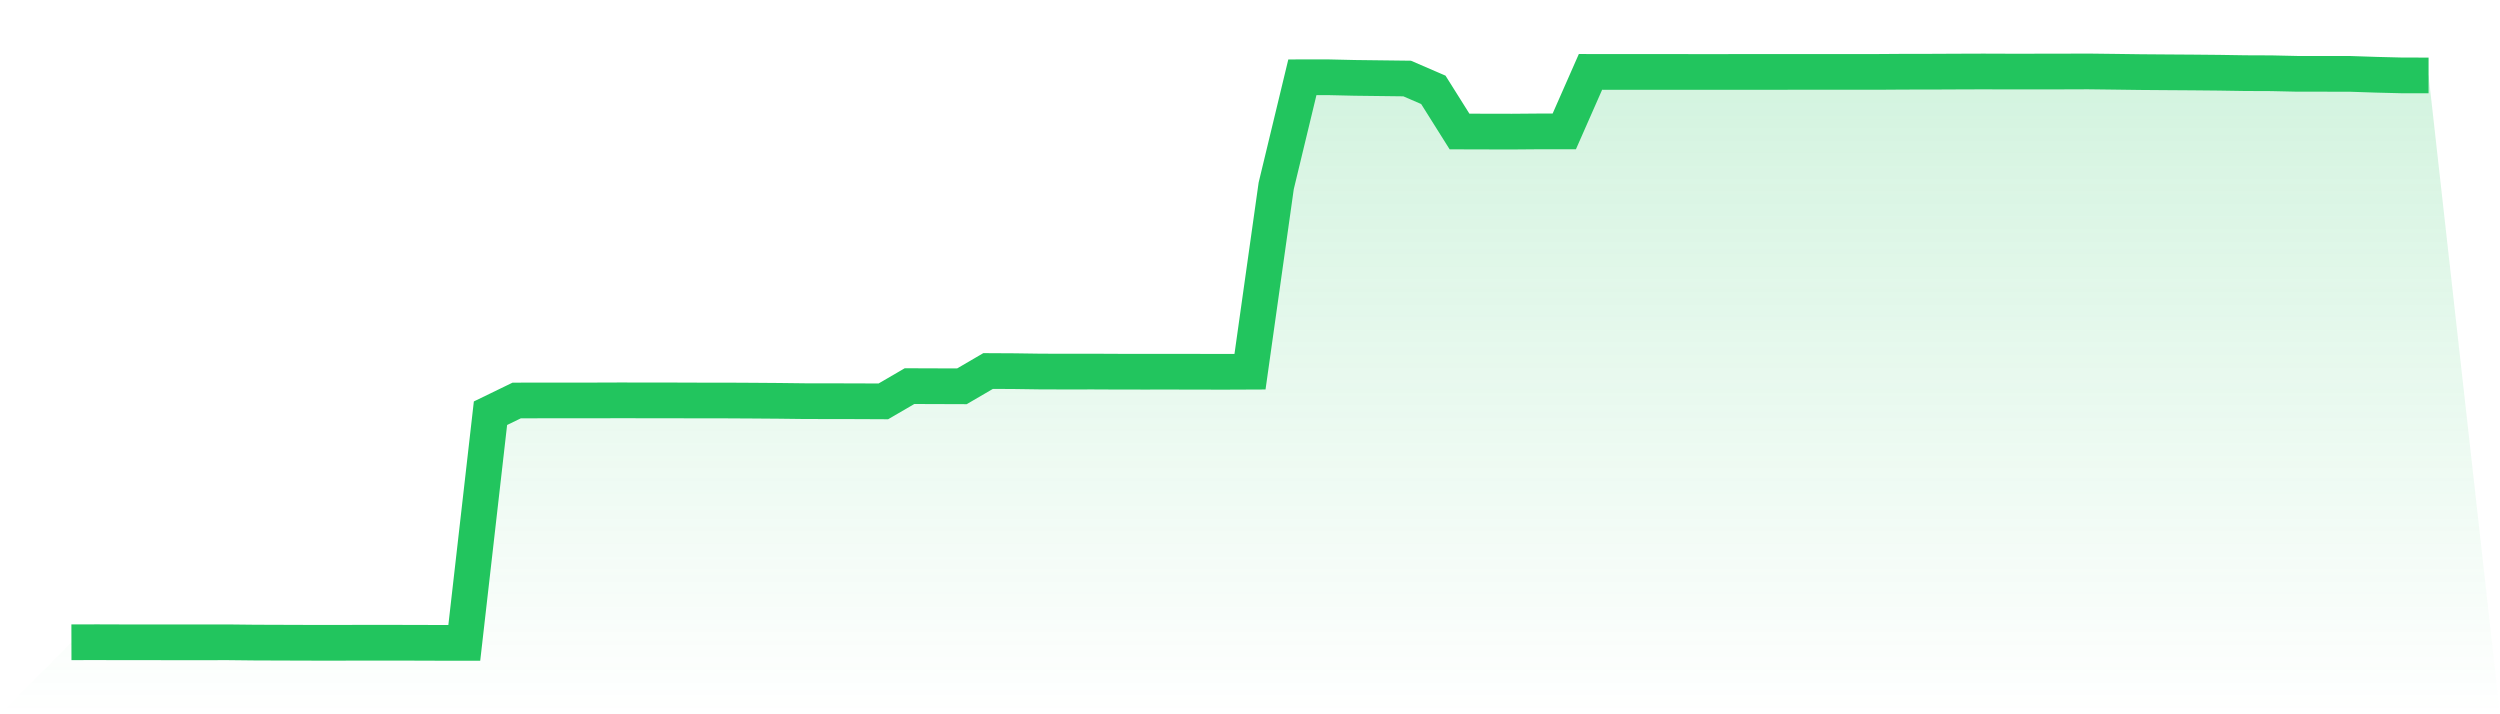 <svg viewBox="0 0 140 40" xmlns="http://www.w3.org/2000/svg">
<defs>
<linearGradient id="gradient" x1="0" x2="0" y1="0" y2="1">
<stop offset="0%" stop-color="#22c55e" stop-opacity="0.2"/>
<stop offset="100%" stop-color="#22c55e" stop-opacity="0"/>
</linearGradient>
</defs>
<path d="M4,35.967 L4,35.967 L5.467,35.964 L6.933,35.969 L8.4,35.969 L9.867,35.97 L11.333,35.97 L12.8,35.969 L14.267,35.985 L15.733,35.99 L17.2,35.995 L18.667,35.998 L20.133,35.993 L21.6,35.993 L23.067,35.995 L24.533,36 L26,36 L27.467,23.14 L28.933,22.428 L30.4,22.424 L31.867,22.424 L33.333,22.424 L34.8,22.419 L36.267,22.423 L37.733,22.423 L39.2,22.428 L40.667,22.428 L42.133,22.436 L43.6,22.447 L45.067,22.465 L46.533,22.467 L48,22.47 L49.467,22.477 L50.933,21.623 L52.4,21.628 L53.867,21.633 L55.333,20.777 L56.8,20.785 L58.267,20.806 L59.733,20.81 L61.2,20.808 L62.667,20.815 L64.133,20.816 L65.6,20.815 L67.067,20.818 L68.533,20.821 L70,20.815 L71.467,10.41 L72.933,4.328 L74.4,4.327 L75.867,4.361 L77.333,4.379 L78.8,4.397 L80.267,5.031 L81.733,7.364 L83.2,7.368 L84.667,7.371 L86.133,7.359 L87.6,7.358 L89.067,4.026 L90.533,4.028 L92,4.028 L93.467,4.028 L94.933,4.03 L96.4,4.03 L97.867,4.028 L99.333,4.028 L100.8,4.026 L102.267,4.026 L103.733,4.026 L105.2,4.026 L106.667,4.016 L108.133,4.015 L109.6,4.008 L111.067,4.003 L112.533,4.008 L114,4.007 L115.467,4.005 L116.933,4 L118.4,4.018 L119.867,4.038 L121.333,4.049 L122.8,4.059 L124.267,4.073 L125.733,4.096 L127.2,4.102 L128.667,4.135 L130.133,4.135 L131.6,4.137 L133.067,4.186 L134.533,4.223 L136,4.224 L140,40 L0,40 z" fill="url(#gradient)"/>
<path d="M4,35.967 L4,35.967 L5.467,35.964 L6.933,35.969 L8.4,35.969 L9.867,35.97 L11.333,35.97 L12.8,35.969 L14.267,35.985 L15.733,35.99 L17.2,35.995 L18.667,35.998 L20.133,35.993 L21.6,35.993 L23.067,35.995 L24.533,36 L26,36 L27.467,23.14 L28.933,22.428 L30.4,22.424 L31.867,22.424 L33.333,22.424 L34.8,22.419 L36.267,22.423 L37.733,22.423 L39.2,22.428 L40.667,22.428 L42.133,22.436 L43.6,22.447 L45.067,22.465 L46.533,22.467 L48,22.47 L49.467,22.477 L50.933,21.623 L52.4,21.628 L53.867,21.633 L55.333,20.777 L56.8,20.785 L58.267,20.806 L59.733,20.81 L61.2,20.808 L62.667,20.815 L64.133,20.816 L65.6,20.815 L67.067,20.818 L68.533,20.821 L70,20.815 L71.467,10.41 L72.933,4.328 L74.4,4.327 L75.867,4.361 L77.333,4.379 L78.8,4.397 L80.267,5.031 L81.733,7.364 L83.2,7.368 L84.667,7.371 L86.133,7.359 L87.6,7.358 L89.067,4.026 L90.533,4.028 L92,4.028 L93.467,4.028 L94.933,4.03 L96.4,4.03 L97.867,4.028 L99.333,4.028 L100.8,4.026 L102.267,4.026 L103.733,4.026 L105.2,4.026 L106.667,4.016 L108.133,4.015 L109.6,4.008 L111.067,4.003 L112.533,4.008 L114,4.007 L115.467,4.005 L116.933,4 L118.4,4.018 L119.867,4.038 L121.333,4.049 L122.8,4.059 L124.267,4.073 L125.733,4.096 L127.2,4.102 L128.667,4.135 L130.133,4.135 L131.6,4.137 L133.067,4.186 L134.533,4.223 L136,4.224" fill="none" stroke="#22c55e" stroke-width="2"/>
</svg>